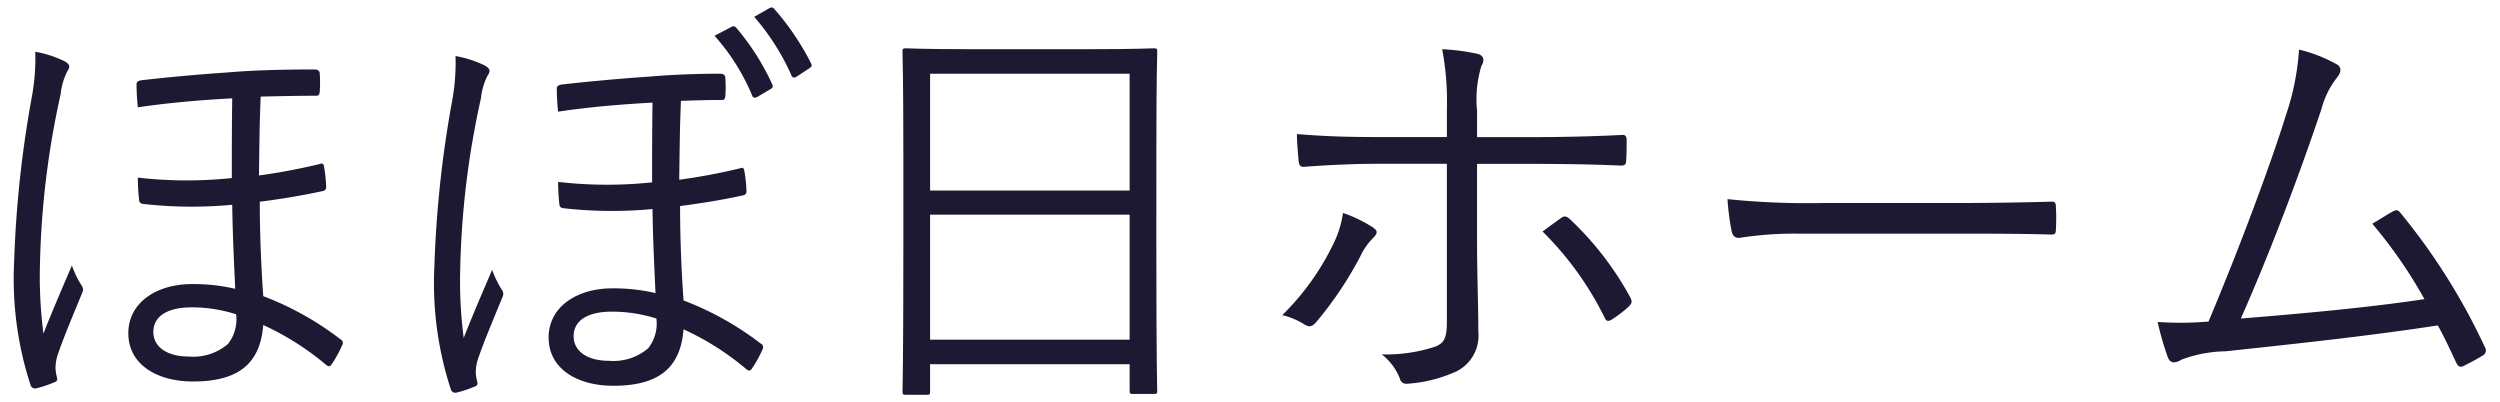 <svg xmlns="http://www.w3.org/2000/svg" width="87" height="14" viewBox="0 0 87 14"><defs><style>.a{fill:#1e1933;}</style></defs><path class="a" d="M2.247,2.131c.105.059.165.12.165.195a.399.399,0,0,1-.075.164,2.279,2.279,0,0,0-.225.78,29.995,29.995,0,0,0-.72,5.894,15.305,15.305,0,0,0,.12,2.445c.3-.765.63-1.53.99-2.37a3.398,3.398,0,0,0,.315.66.358.358,0,0,1,.075.18.634.634,0,0,1-.06.181c-.3.734-.6,1.44-.78,1.965a1.594,1.594,0,0,0-.12.555,1.322,1.322,0,0,0,.045.33c.03.104.015.165-.09.195a3.982,3.982,0,0,1-.63.21.164.164,0,0,1-.195-.12,11.896,11.896,0,0,1-.57-4.29A38.713,38.713,0,0,1,1.107,3.376a7.314,7.314,0,0,0,.12-1.575A3.872,3.872,0,0,1,2.247,2.131Zm2.55,1.605a7.804,7.804,0,0,1-.045-.81q0-.113.18-.135c.914-.105,2.07-.21,2.985-.27.87-.075,1.86-.104,3.015-.104.15,0,.195.06.195.149a4.379,4.379,0,0,1,0,.63c-.015.105-.045.136-.12.136-.645,0-1.275.015-1.935.029-.045,1.05-.045,1.815-.06,2.745A20.757,20.757,0,0,0,11.156,5.7c.075-.029.105.016.12.091a5.329,5.329,0,0,1,.075.72.131.131,0,0,1-.105.135c-.75.165-1.515.285-2.205.375,0,1.11.045,2.22.12,3.285a10.521,10.521,0,0,1,2.685,1.5.141.141,0,0,1,.06.21,3.919,3.919,0,0,1-.375.675c-.06.075-.105.075-.21-.016a9.495,9.495,0,0,0-2.16-1.364c-.105,1.35-.87,1.965-2.445,1.965-1.245,0-2.25-.585-2.25-1.68,0-1.08,1.005-1.71,2.205-1.71a6.338,6.338,0,0,1,1.515.165c-.045-.96-.09-1.905-.105-2.925a15.023,15.023,0,0,1-3.104-.03c-.09-.016-.12-.045-.135-.12a7.334,7.334,0,0,1-.045-.795,14.876,14.876,0,0,0,3.27.015c0-.915,0-1.77.015-2.774C6.957,3.481,5.786,3.586,4.796,3.735Zm1.875,6.96c-.855,0-1.335.315-1.335.856,0,.524.48.855,1.23.855a1.865,1.865,0,0,0,1.365-.435,1.384,1.384,0,0,0,.285-1.035A5.098,5.098,0,0,0,6.671,10.695Z"/><path class="a" d="M16.872,2.28c.105.06.165.12.165.195a.403.403,0,0,1-.075.165,2.27,2.27,0,0,0-.225.78,29.987,29.987,0,0,0-.72,5.894,15.303,15.303,0,0,0,.12,2.445c.3-.766.63-1.53.99-2.37a3.401,3.401,0,0,0,.315.66.351.351,0,0,1,.075.18.63.63,0,0,1-.06.18c-.3.735-.6,1.44-.78,1.965a1.599,1.599,0,0,0-.12.556,1.357,1.357,0,0,0,.045.33c.03.104.015.164-.09.194a3.797,3.797,0,0,1-.63.21.163.163,0,0,1-.195-.12,11.891,11.891,0,0,1-.57-4.289,38.726,38.726,0,0,1,.615-5.731,7.31,7.31,0,0,0,.12-1.574A3.872,3.872,0,0,1,16.872,2.28Zm2.55,1.605a7.804,7.804,0,0,1-.045-.81q0-.111.18-.135c.914-.104,2.07-.21,2.985-.27.87-.075,1.74-.105,2.505-.105.15,0,.195.061.195.15a4.351,4.351,0,0,1,0,.63c-.015.104-.045.135-.12.135-.555,0-1.035.016-1.425.03-.045,1.05-.045,1.815-.06,2.745a20.757,20.757,0,0,0,2.145-.405c.075-.03.105.015.12.09a4.531,4.531,0,0,1,.075.72.132.132,0,0,1-.105.136c-.75.165-1.515.284-2.205.375,0,1.109.045,2.22.12,3.284a10.582,10.582,0,0,1,2.685,1.5.141.141,0,0,1,.06.21,3.882,3.882,0,0,1-.375.675c-.06.075-.105.075-.21-.015a9.533,9.533,0,0,0-2.16-1.365c-.105,1.35-.87,1.965-2.445,1.965-1.245,0-2.25-.585-2.25-1.68,0-1.08,1.005-1.71,2.205-1.71a6.338,6.338,0,0,1,1.515.165c-.045-.96-.09-1.904-.105-2.925a15.023,15.023,0,0,1-3.104-.03c-.09-.015-.12-.045-.135-.119a7.367,7.367,0,0,1-.045-.796,14.875,14.875,0,0,0,3.27.016c0-.915,0-1.77.015-2.775C21.582,3.631,20.412,3.735,19.421,3.886Zm1.875,6.96c-.855,0-1.335.315-1.335.855,0,.525.48.856,1.23.856a1.861,1.861,0,0,0,1.365-.436,1.381,1.381,0,0,0,.285-1.035A5.093,5.093,0,0,0,21.296,10.846Zm4.17-9.915a.116.116,0,0,1,.15.03A8.45,8.45,0,0,1,26.876,2.94a.104.104,0,0,1-.045.15l-.48.285c-.09.045-.15.029-.18-.061a7.389,7.389,0,0,0-1.305-2.069ZM26.771.286c.06-.03.105-.045.165.015a9.077,9.077,0,0,1,1.29,1.905c.045.09.015.12-.075.18l-.435.285c-.075.045-.135.045-.18-.06a8.075,8.075,0,0,0-1.29-2.025Z"/><path class="a" d="M40.241,8.476c0,4.29.03,5.04.03,5.114,0,.105-.015.12-.12.12h-.72c-.105,0-.12-.015-.12-.12v-.915H32.367V13.62c0,.105-.015.12-.105.12h-.735c-.105,0-.12-.015-.12-.12,0-.09.03-.84.03-5.144V5.581c0-2.91-.03-3.69-.03-3.78,0-.105.015-.12.12-.12.09,0,.6.03,2.085.03h4.455c1.485,0,1.995-.03,2.085-.03.105,0,.12.015.12.12,0,.09-.03.87-.03,3.405Zm-.93-5.91H32.367V6.631h6.944Zm0,4.905H32.367v4.35h6.944Z"/><path class="a" d="M47.742,7.891c.24.149.195.24.015.42a2.125,2.125,0,0,0-.405.585,12.687,12.687,0,0,1-1.545,2.31c-.135.15-.225.195-.405.09a2.545,2.545,0,0,0-.78-.329,8.892,8.892,0,0,0,1.77-2.46A3.591,3.591,0,0,0,46.736,7.41,4.825,4.825,0,0,1,47.742,7.891Zm2.61-4.11a9.651,9.651,0,0,0-.165-2.069,7.412,7.412,0,0,1,1.245.165c.21.06.24.225.12.42a3.99,3.99,0,0,0-.15,1.56v.915h1.95c1.08,0,2.19-.03,3.075-.075.135-.015.18.045.18.181,0,.21,0,.465-.015.675,0,.149-.03.21-.18.21-.975-.045-2.145-.06-3.105-.06H51.401v2.61c0,1.274.045,2.265.045,3.225a1.389,1.389,0,0,1-.75,1.38,4.863,4.863,0,0,1-1.725.436.227.227,0,0,1-.255-.181,2.005,2.005,0,0,0-.63-.84,5.481,5.481,0,0,0,1.86-.27c.315-.12.405-.315.405-.87V5.7h-2.4c-.84,0-1.77.045-2.565.105-.135.015-.18-.061-.195-.21-.015-.18-.059-.645-.059-.93,1.065.09,1.965.104,2.789.104h2.43Zm3.99,3.795c.105-.074.18-.045.285.045a10.876,10.876,0,0,1,2.1,2.715c.09.165.06.226-.06.346a4.411,4.411,0,0,1-.57.434c-.12.075-.195.075-.255-.059a11.111,11.111,0,0,0-2.16-3C53.921,7.876,54.131,7.726,54.341,7.575Z"/><path class="a" d="M62.546,8.131a12.326,12.326,0,0,0-2.025.149c-.135,0-.21-.06-.255-.21a8.819,8.819,0,0,1-.15-1.14,27.382,27.382,0,0,0,3.315.135h4.604c1.035,0,2.145-.015,3.285-.045.18-.015.225.015.225.18a6.681,6.681,0,0,1,0,.78c0,.165-.045.195-.225.18-1.125-.029-2.235-.029-3.24-.029Z"/><path class="a" d="M81.341,2.251c.135.09.15.255-.015.45a3.022,3.022,0,0,0-.54,1.095c-.735,2.19-1.755,4.92-2.805,7.289,2.025-.165,4.41-.375,6.39-.675a16.431,16.431,0,0,0-1.815-2.625c.24-.135.48-.3.705-.42.15-.09.21-.045.3.075a21.783,21.783,0,0,1,2.91,4.635.204.204,0,0,1-.075.3c-.225.136-.45.255-.66.36-.12.059-.195.03-.27-.135-.195-.42-.405-.87-.63-1.275-2.355.36-4.725.615-7.38.9a4.619,4.619,0,0,0-1.53.285c-.21.135-.39.149-.48-.06a10.17,10.17,0,0,1-.36-1.245,11.766,11.766,0,0,0,1.77-.015c1.08-2.565,2.175-5.505,2.685-7.154a8.869,8.869,0,0,0,.465-2.31A5.106,5.106,0,0,1,81.341,2.251Z"/></svg>
